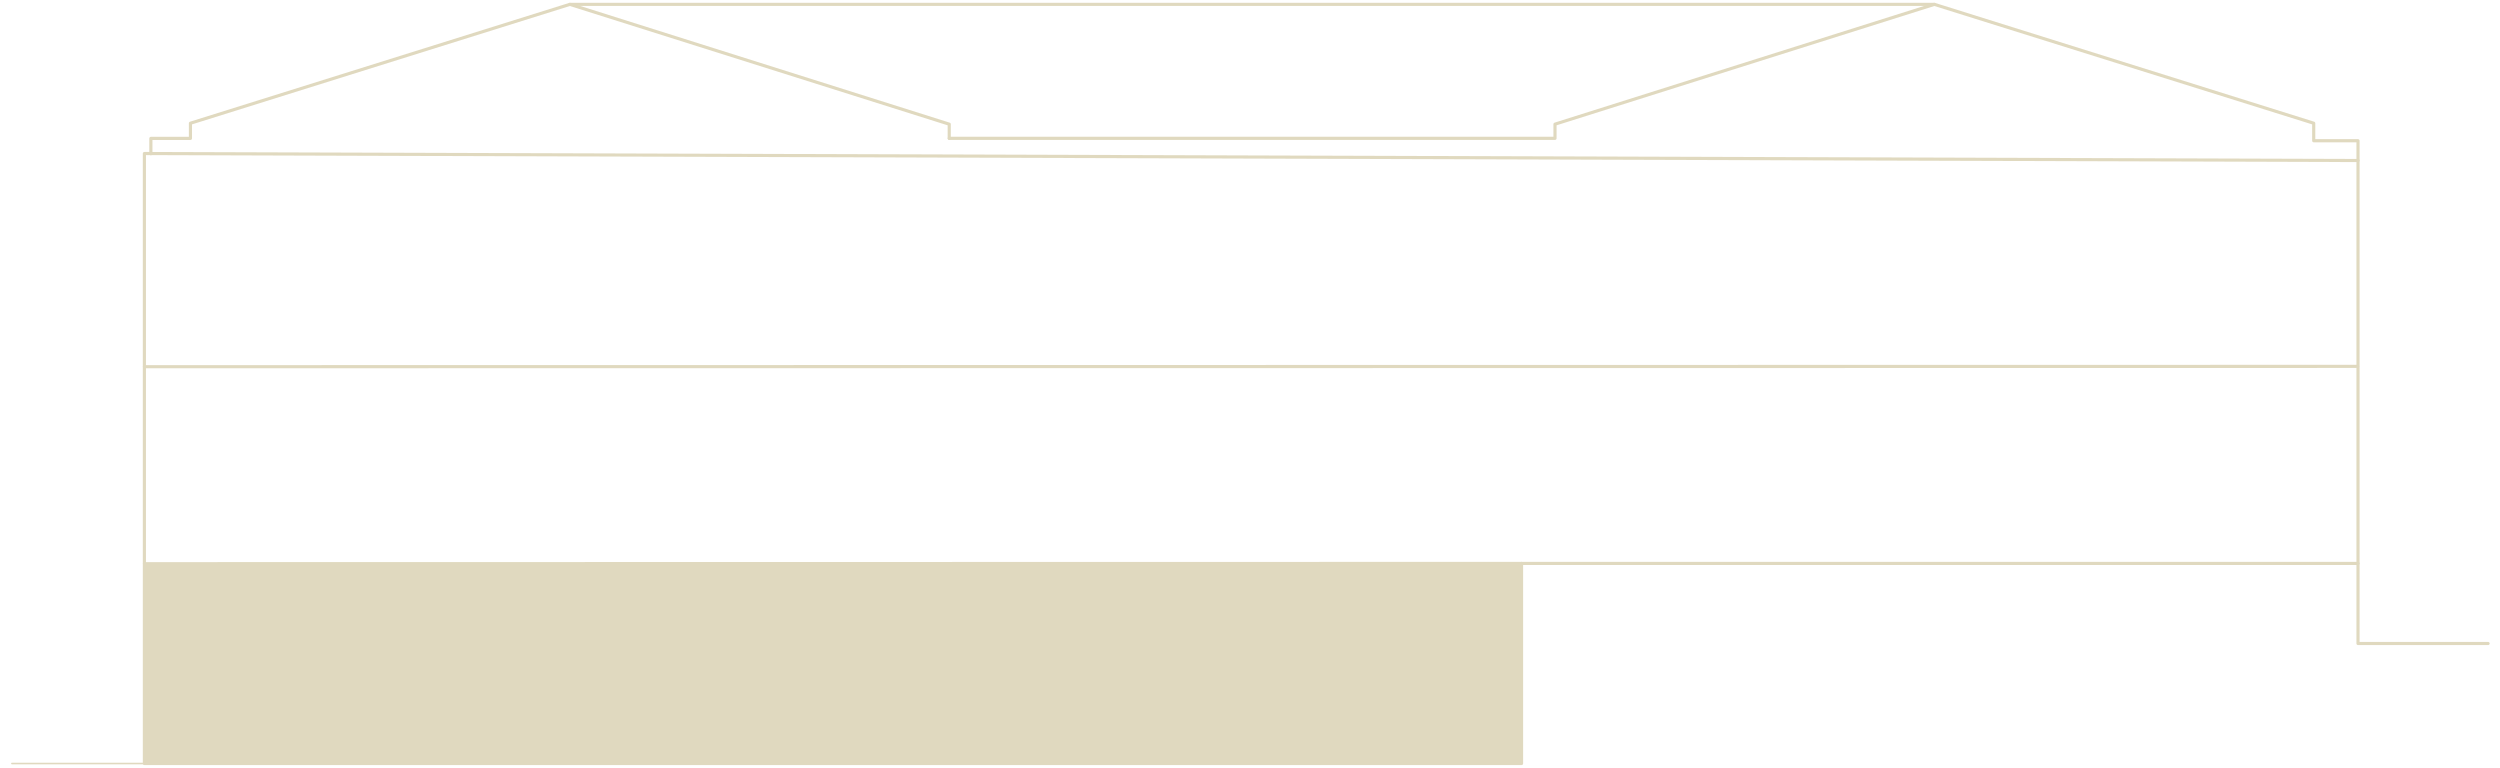 <?xml version="1.0" encoding="UTF-8"?>
<svg xmlns="http://www.w3.org/2000/svg" viewBox="0 0 396.85 121.89">
  <defs>
    <style>
      .cls-1 {
        fill: #e0d9bf;
      }

      .cls-2 {
        stroke-width: .25px;
      }

      .cls-2, .cls-3 {
        fill: none;
        stroke: #e0d9bf;
        stroke-linecap: round;
        stroke-linejoin: round;
      }

      .cls-3 {
        stroke-width: .5px;
      }
    </style>
  </defs>
  <g id="Lower_ground" data-name="Lower ground">
    <rect class="cls-1" x="22.93" y="89.48" width="218.6" height="31.72"></rect>
  </g>
  <g id="Section">
    <polygon class="cls-3" points="22.92 24.37 22.92 121.2 241.53 121.2 241.53 89.44 374.31 89.44 374.31 25.48 22.92 24.37"></polygon>
    <line class="cls-3" x1="241.53" y1="89.44" x2="22.93" y2="89.48"></line>
    <line class="cls-3" x1="374.25" y1="58.16" x2="22.93" y2="58.21"></line>
    <polyline class="cls-3" points="374.31 25.48 374.31 22.34 367.28 22.34 367.28 19.56 307.06 .69 246.84 19.71 246.84 21.96 150.68 21.96"></polyline>
    <polyline class="cls-3" points="23.95 24.4 23.95 21.97 30.23 21.97 30.23 19.56 90.46 .69 150.68 19.71 150.68 21.96"></polyline>
    <polyline class="cls-3" points="374.31 89.44 374.31 102.15 394.96 102.15"></polyline>
    <line class="cls-2" x1="22.92" y1="121.2" x2="1.89" y2="121.2"></line>
    <line class="cls-3" x1="307.06" y1=".69" x2="90.46" y2=".69"></line>
  </g>
</svg>
